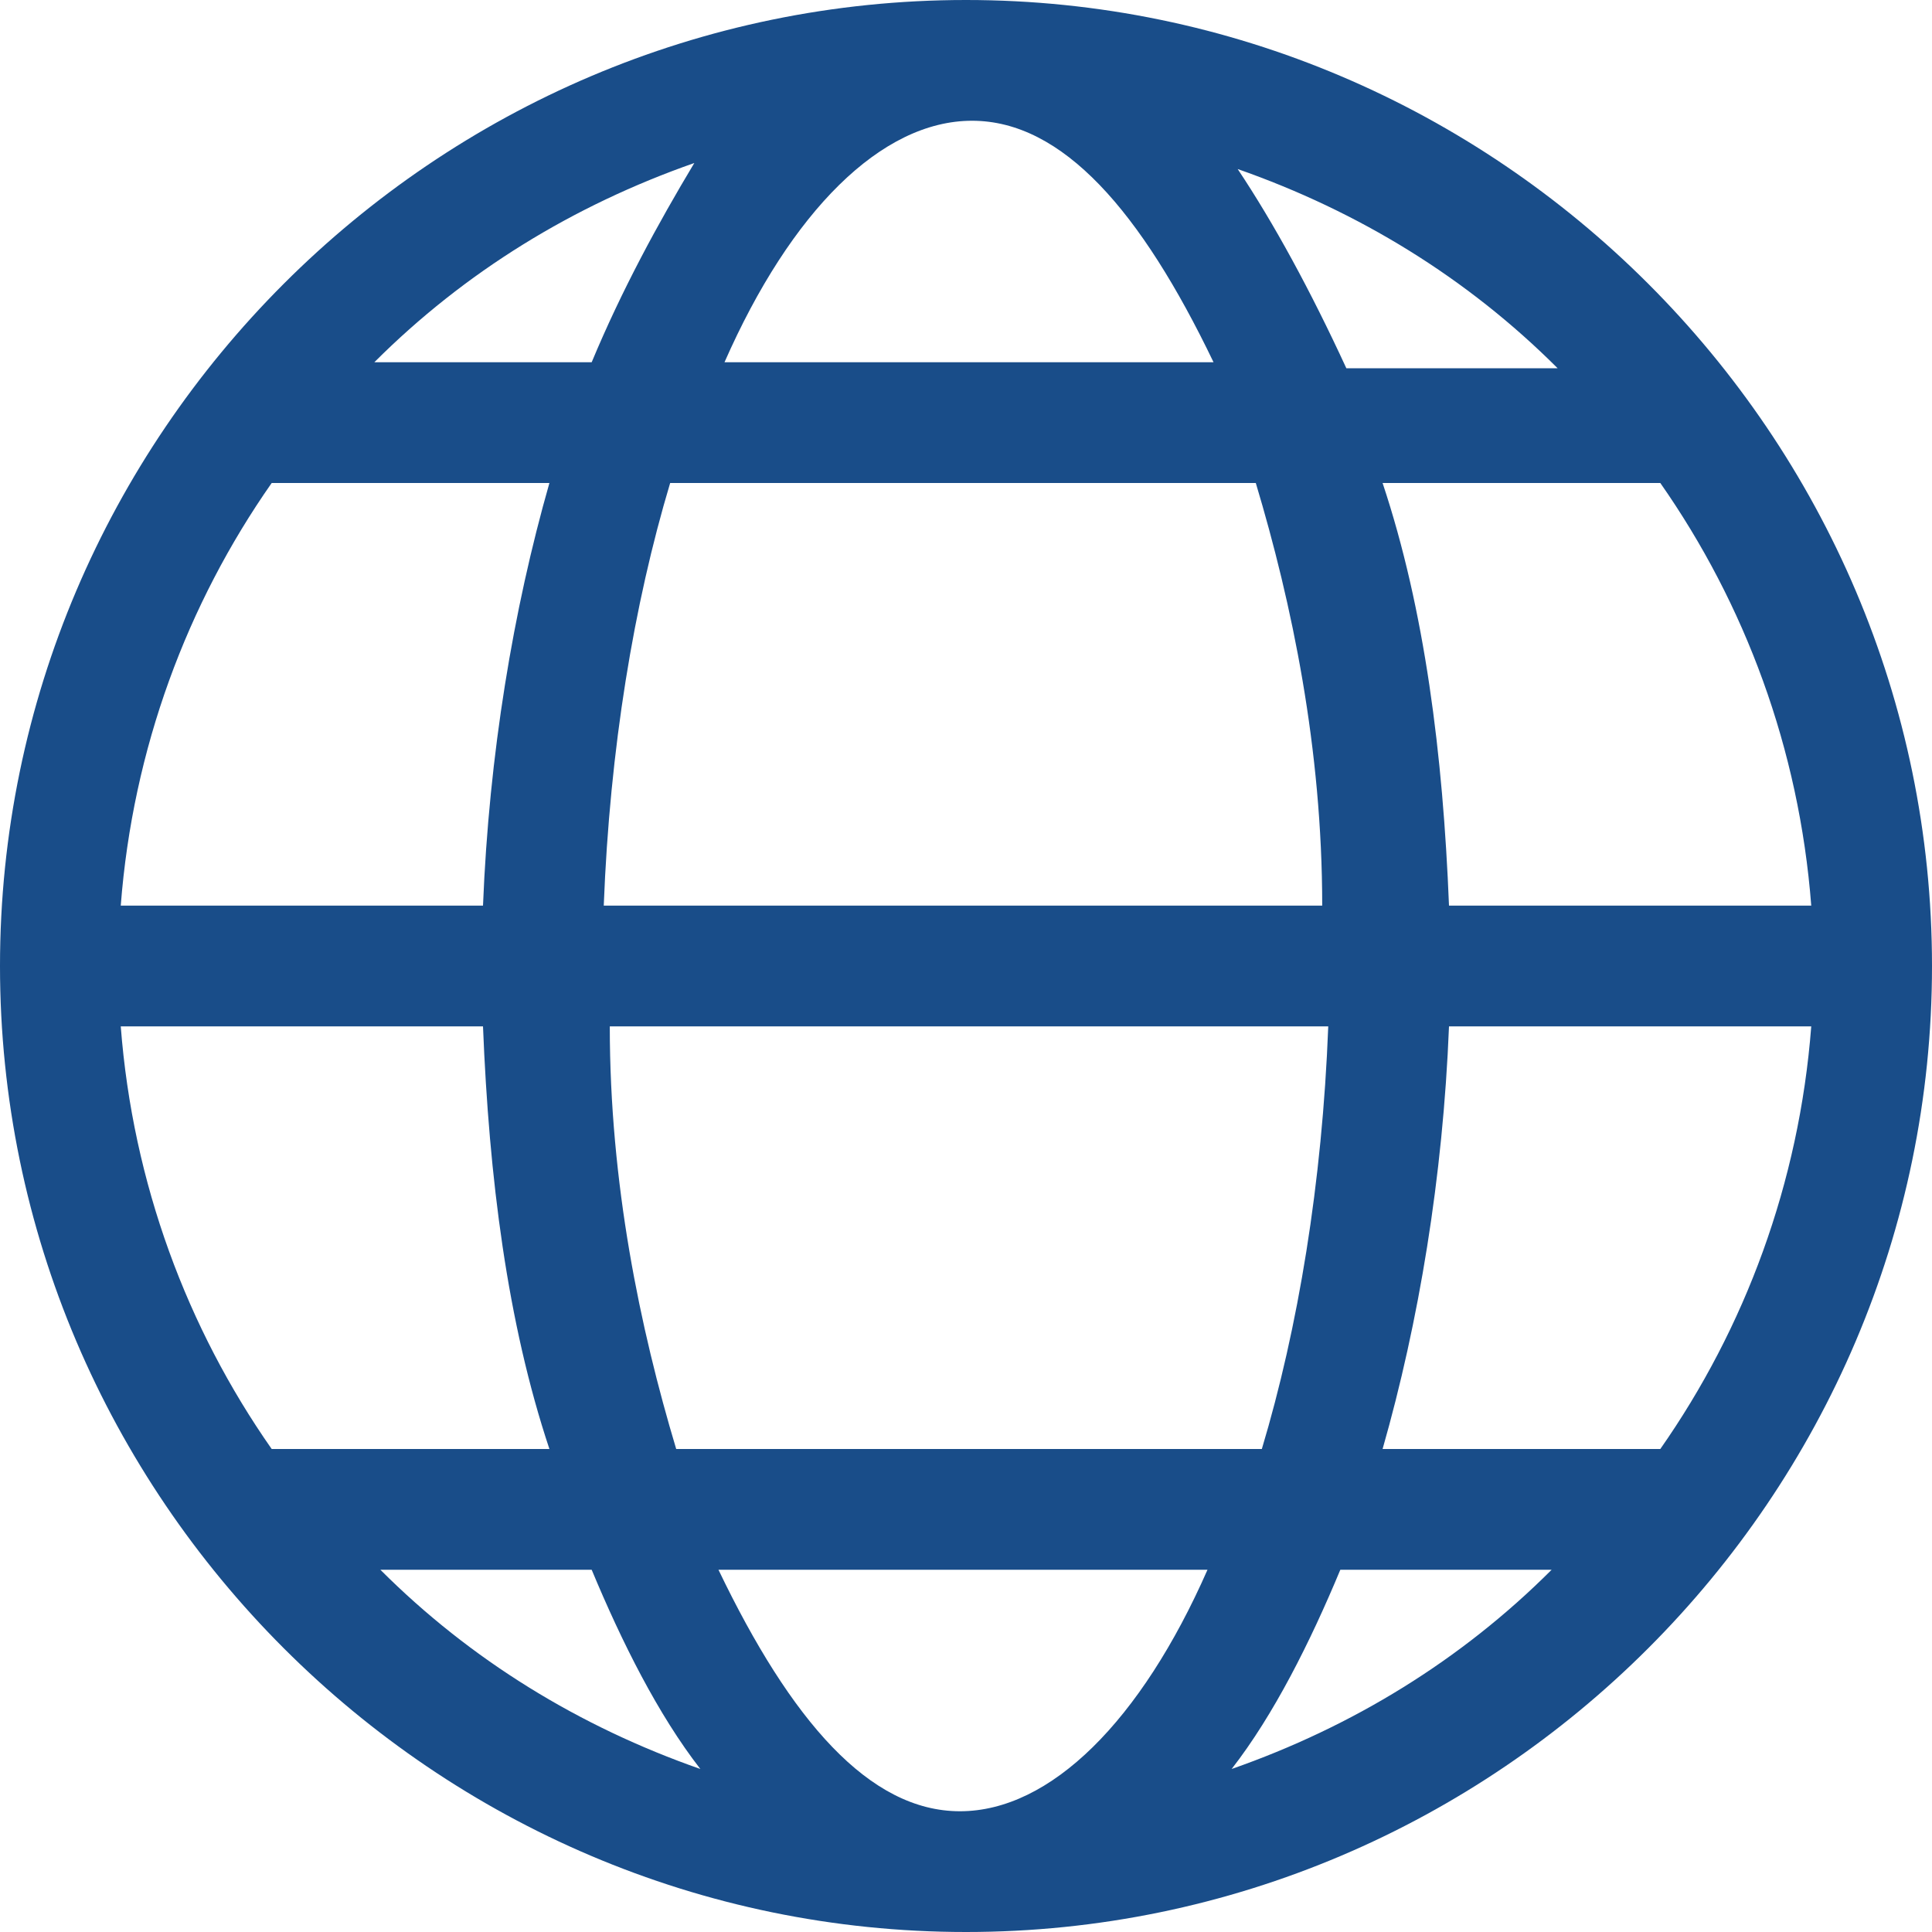 <?xml version="1.0" encoding="utf-8"?>
<!-- Generator: Adobe Illustrator 22.1.0, SVG Export Plug-In . SVG Version: 6.00 Build 0)  -->
<svg version="1.1" id="Layer_1" xmlns="http://www.w3.org/2000/svg" xmlns:xlink="http://www.w3.org/1999/xlink" x="0px" y="0px"
	 viewBox="0 0 32 32" style="enable-background:new 0 0 32 32;" xml:space="preserve">
<style type="text/css">
	.st0{fill:#194d89;}
</style>
<g>
	<path class="st0" d="M16,0C7.2,0,0,7.2,0,16s7.2,16,16,16s16-7.2,16-16S24.8,0,16,0z M20.1,6h-8.1c1.1-2.5,2.6-4,4.1-4
		S18.9,3.5,20.1,6z M20.5,2.8c2,0.7,3.8,1.8,5.3,3.3h-3.5C21.7,4.8,21.1,3.7,20.5,2.8z M10,15c0.1-2.6,0.5-5,1.1-7h9.7
		c0.6,2,1.1,4.4,1.1,7H10z M22,17c-0.1,2.6-0.5,5-1.1,7h-9.7c-0.6-2-1.1-4.4-1.1-7H22z M9.8,6H6.2c1.5-1.5,3.3-2.6,5.3-3.3
		C10.9,3.7,10.3,4.8,9.8,6z M9.1,8c-0.6,2.1-1,4.5-1.1,7H2c0.2-2.6,1.1-5,2.5-7H9.1z M8,17c0.1,2.5,0.4,4.9,1.1,7H4.5
		c-1.4-2-2.3-4.4-2.5-7H8z M9.8,26c0.5,1.2,1.1,2.4,1.8,3.3c-2-0.7-3.8-1.8-5.3-3.3H9.8z M11.9,26h8.1c-1.1,2.5-2.6,4-4.1,4
		S13.1,28.5,11.9,26z M22.2,26h3.5c-1.5,1.5-3.3,2.6-5.3,3.3C21.1,28.4,21.7,27.2,22.2,26z M22.9,24c0.6-2.1,1-4.5,1.1-7h6
		c-0.2,2.6-1.1,5-2.5,7H22.9z M24,15c-0.1-2.5-0.4-4.9-1.1-7h4.6c1.4,2,2.3,4.4,2.5,7H24z"/>
</g>
</svg>
